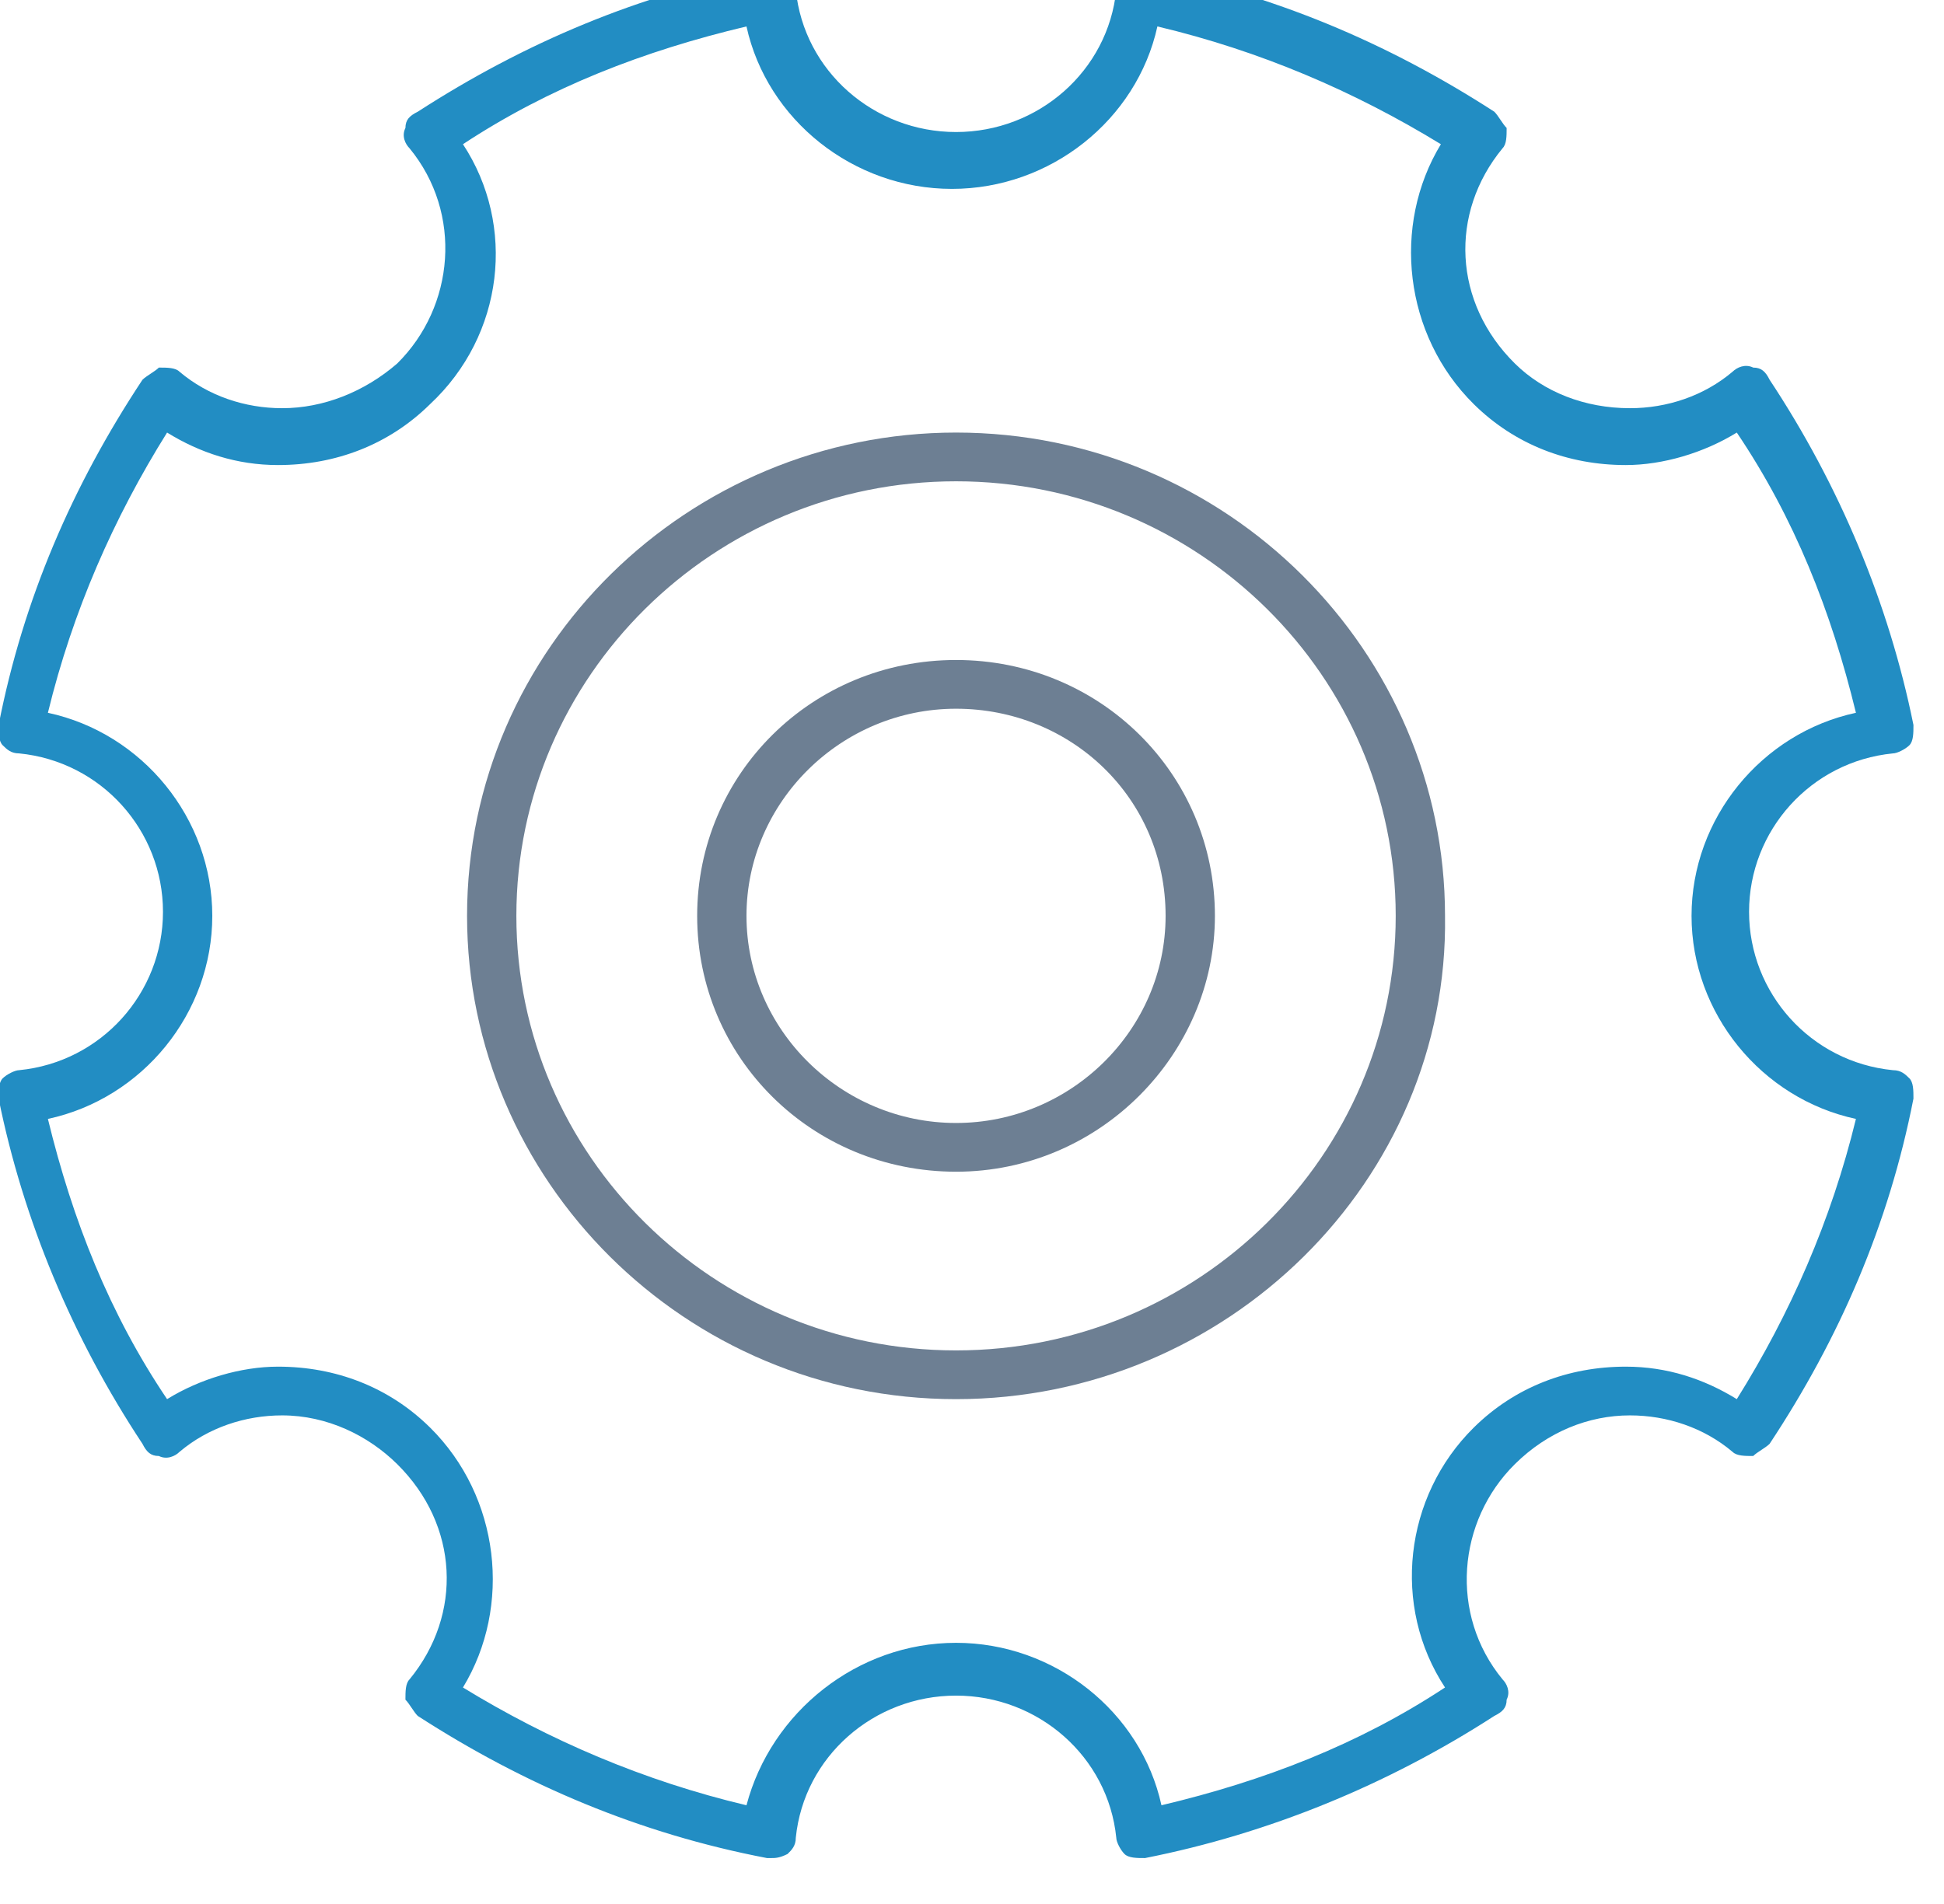 <?xml version="1.0" encoding="UTF-8" standalone="no"?>
<!DOCTYPE svg PUBLIC "-//W3C//DTD SVG 1.1//EN" "http://www.w3.org/Graphics/SVG/1.1/DTD/svg11.dtd">
<svg width="100%" height="100%" viewBox="0 0 49 48" version="1.1" xmlns="http://www.w3.org/2000/svg" xmlns:xlink="http://www.w3.org/1999/xlink" xml:space="preserve" xmlns:serif="http://www.serif.com/" style="fill-rule:evenodd;clip-rule:evenodd;stroke-linejoin:round;stroke-miterlimit:2;">
    <g transform="matrix(0.995,0,0,0.995,-326.295,-3864.56)">
        <g transform="matrix(1.029,0,0,1.029,-141.003,3584.51)">
            <path d="M479.258,302.881C473.29,302.881 468.434,307.681 468.434,313.581C468.434,319.481 473.29,324.281 479.258,324.281C485.227,324.281 490.082,319.481 490.082,313.581C490.082,307.681 485.227,302.881 479.258,302.881ZM479.258,325.481C472.581,325.481 467.22,320.081 467.22,313.581C467.22,306.981 472.683,301.681 479.258,301.681C485.935,301.681 491.296,307.081 491.296,313.581C491.396,320.081 485.935,325.481 479.258,325.481Z" style="fill:rgb(109,127,147);fill-rule:nonzero;"/>
        </g>
        <g transform="matrix(1.029,0,0,1.029,-141.003,3584.51)">
            <path d="M479.258,308.481C476.426,308.481 474.099,310.781 474.099,313.581C474.099,316.381 476.426,318.681 479.258,318.681C482.091,318.681 484.417,316.381 484.417,313.581C484.417,310.681 482.091,308.481 479.258,308.481ZM479.258,319.881C475.718,319.881 472.885,317.081 472.885,313.581C472.885,310.081 475.718,307.281 479.258,307.281C482.799,307.281 485.631,310.081 485.631,313.581C485.631,316.981 482.799,319.881 479.258,319.881Z" style="fill:rgb(109,127,147);fill-rule:nonzero;"/>
        </g>
        <g transform="matrix(1.029,0,0,1.029,-141.003,3584.51)">
            <path d="M479.258,331.481C481.686,331.481 483.811,333.181 484.315,335.481C486.845,334.881 489.172,333.981 491.296,332.581C489.98,330.581 490.284,327.881 492.004,326.181C493.016,325.181 494.331,324.681 495.747,324.681C496.759,324.681 497.669,324.981 498.479,325.481C499.793,323.381 500.805,321.081 501.412,318.581C499.085,318.081 497.365,315.981 497.365,313.581C497.365,311.181 499.085,309.081 501.412,308.581C500.805,306.081 499.895,303.781 498.479,301.681C497.669,302.181 496.657,302.481 495.747,302.481C494.331,302.481 493.016,301.981 492.004,300.981C490.284,299.281 489.98,296.581 491.194,294.581C489.07,293.281 486.744,292.281 484.215,291.681C483.709,293.981 481.585,295.681 479.157,295.681C476.729,295.681 474.604,293.981 474.099,291.681C471.57,292.281 469.243,293.181 467.119,294.581C468.434,296.581 468.131,299.281 466.31,300.981C465.298,301.981 463.982,302.481 462.566,302.481C461.555,302.481 460.645,302.181 459.835,301.681C458.521,303.781 457.509,306.081 456.901,308.581C459.229,309.081 460.948,311.181 460.948,313.581C460.948,315.981 459.229,318.081 456.901,318.581C457.509,321.081 458.419,323.381 459.835,325.481C460.645,324.981 461.656,324.681 462.566,324.681C463.982,324.681 465.298,325.181 466.31,326.181C468.029,327.881 468.333,330.581 467.119,332.581C469.243,333.881 471.57,334.881 474.099,335.481C474.706,333.181 476.83,331.481 479.258,331.481ZM474.706,336.781L474.604,336.781C471.469,336.181 468.637,334.981 466.006,333.281C465.905,333.181 465.804,332.981 465.703,332.881C465.703,332.681 465.703,332.481 465.804,332.381C467.119,330.781 467.018,328.581 465.5,327.081C464.792,326.381 463.78,325.881 462.668,325.881C461.758,325.881 460.847,326.181 460.139,326.781C460.038,326.881 459.835,326.981 459.633,326.881C459.431,326.881 459.33,326.781 459.229,326.581C457.509,323.981 456.295,321.081 455.688,318.081C455.688,317.881 455.688,317.681 455.789,317.581C455.891,317.481 456.093,317.381 456.193,317.381C458.217,317.181 459.734,315.481 459.734,313.481C459.734,311.481 458.217,309.781 456.193,309.581C455.991,309.581 455.891,309.481 455.789,309.381C455.688,309.281 455.688,309.081 455.688,308.881C456.295,305.781 457.509,302.981 459.229,300.381C459.33,300.281 459.532,300.181 459.633,300.081C459.835,300.081 460.038,300.081 460.139,300.181C460.847,300.781 461.758,301.081 462.668,301.081C463.68,301.081 464.691,300.681 465.5,299.981C466.917,298.581 467.119,296.281 465.804,294.681C465.703,294.581 465.602,294.381 465.703,294.181C465.703,293.981 465.804,293.881 466.006,293.781C468.637,292.081 471.469,290.881 474.604,290.281C474.807,290.281 475.01,290.281 475.11,290.381C475.212,290.481 475.313,290.681 475.313,290.781C475.515,292.781 477.234,294.281 479.258,294.281C481.281,294.281 483.001,292.781 483.203,290.781C483.203,290.581 483.305,290.481 483.405,290.381C483.507,290.281 483.709,290.281 483.911,290.281C487.047,290.881 489.88,292.081 492.51,293.781C492.611,293.881 492.712,294.081 492.813,294.181C492.813,294.381 492.813,294.581 492.712,294.681C491.396,296.281 491.498,298.481 493.016,299.981C493.724,300.681 494.735,301.081 495.848,301.081C496.759,301.081 497.669,300.781 498.377,300.181C498.479,300.081 498.681,299.981 498.883,300.081C499.085,300.081 499.187,300.181 499.287,300.381C501.007,302.981 502.221,305.881 502.828,308.881C502.828,309.081 502.828,309.281 502.727,309.381C502.626,309.481 502.423,309.581 502.322,309.581C500.299,309.781 498.781,311.481 498.781,313.481C498.781,315.481 500.299,317.181 502.322,317.381C502.524,317.381 502.626,317.481 502.727,317.581C502.828,317.681 502.828,317.881 502.828,318.081C502.221,321.181 501.007,323.981 499.287,326.581C499.187,326.681 498.984,326.781 498.883,326.881C498.681,326.881 498.479,326.881 498.377,326.781C497.669,326.181 496.759,325.881 495.848,325.881C494.836,325.881 493.825,326.281 493.016,327.081C491.6,328.481 491.396,330.781 492.712,332.381C492.813,332.481 492.914,332.681 492.813,332.881C492.813,333.081 492.712,333.181 492.51,333.281C489.88,334.981 486.946,336.181 483.911,336.781C483.709,336.781 483.507,336.781 483.405,336.681C483.305,336.581 483.203,336.381 483.203,336.281C483.001,334.281 481.281,332.781 479.258,332.781C477.234,332.781 475.515,334.281 475.313,336.281C475.313,336.481 475.212,336.581 475.11,336.681C474.908,336.781 474.807,336.781 474.706,336.781Z" style="fill:rgb(34,141,195);fill-rule:nonzero;"/>
        </g>
    </g>
</svg>
